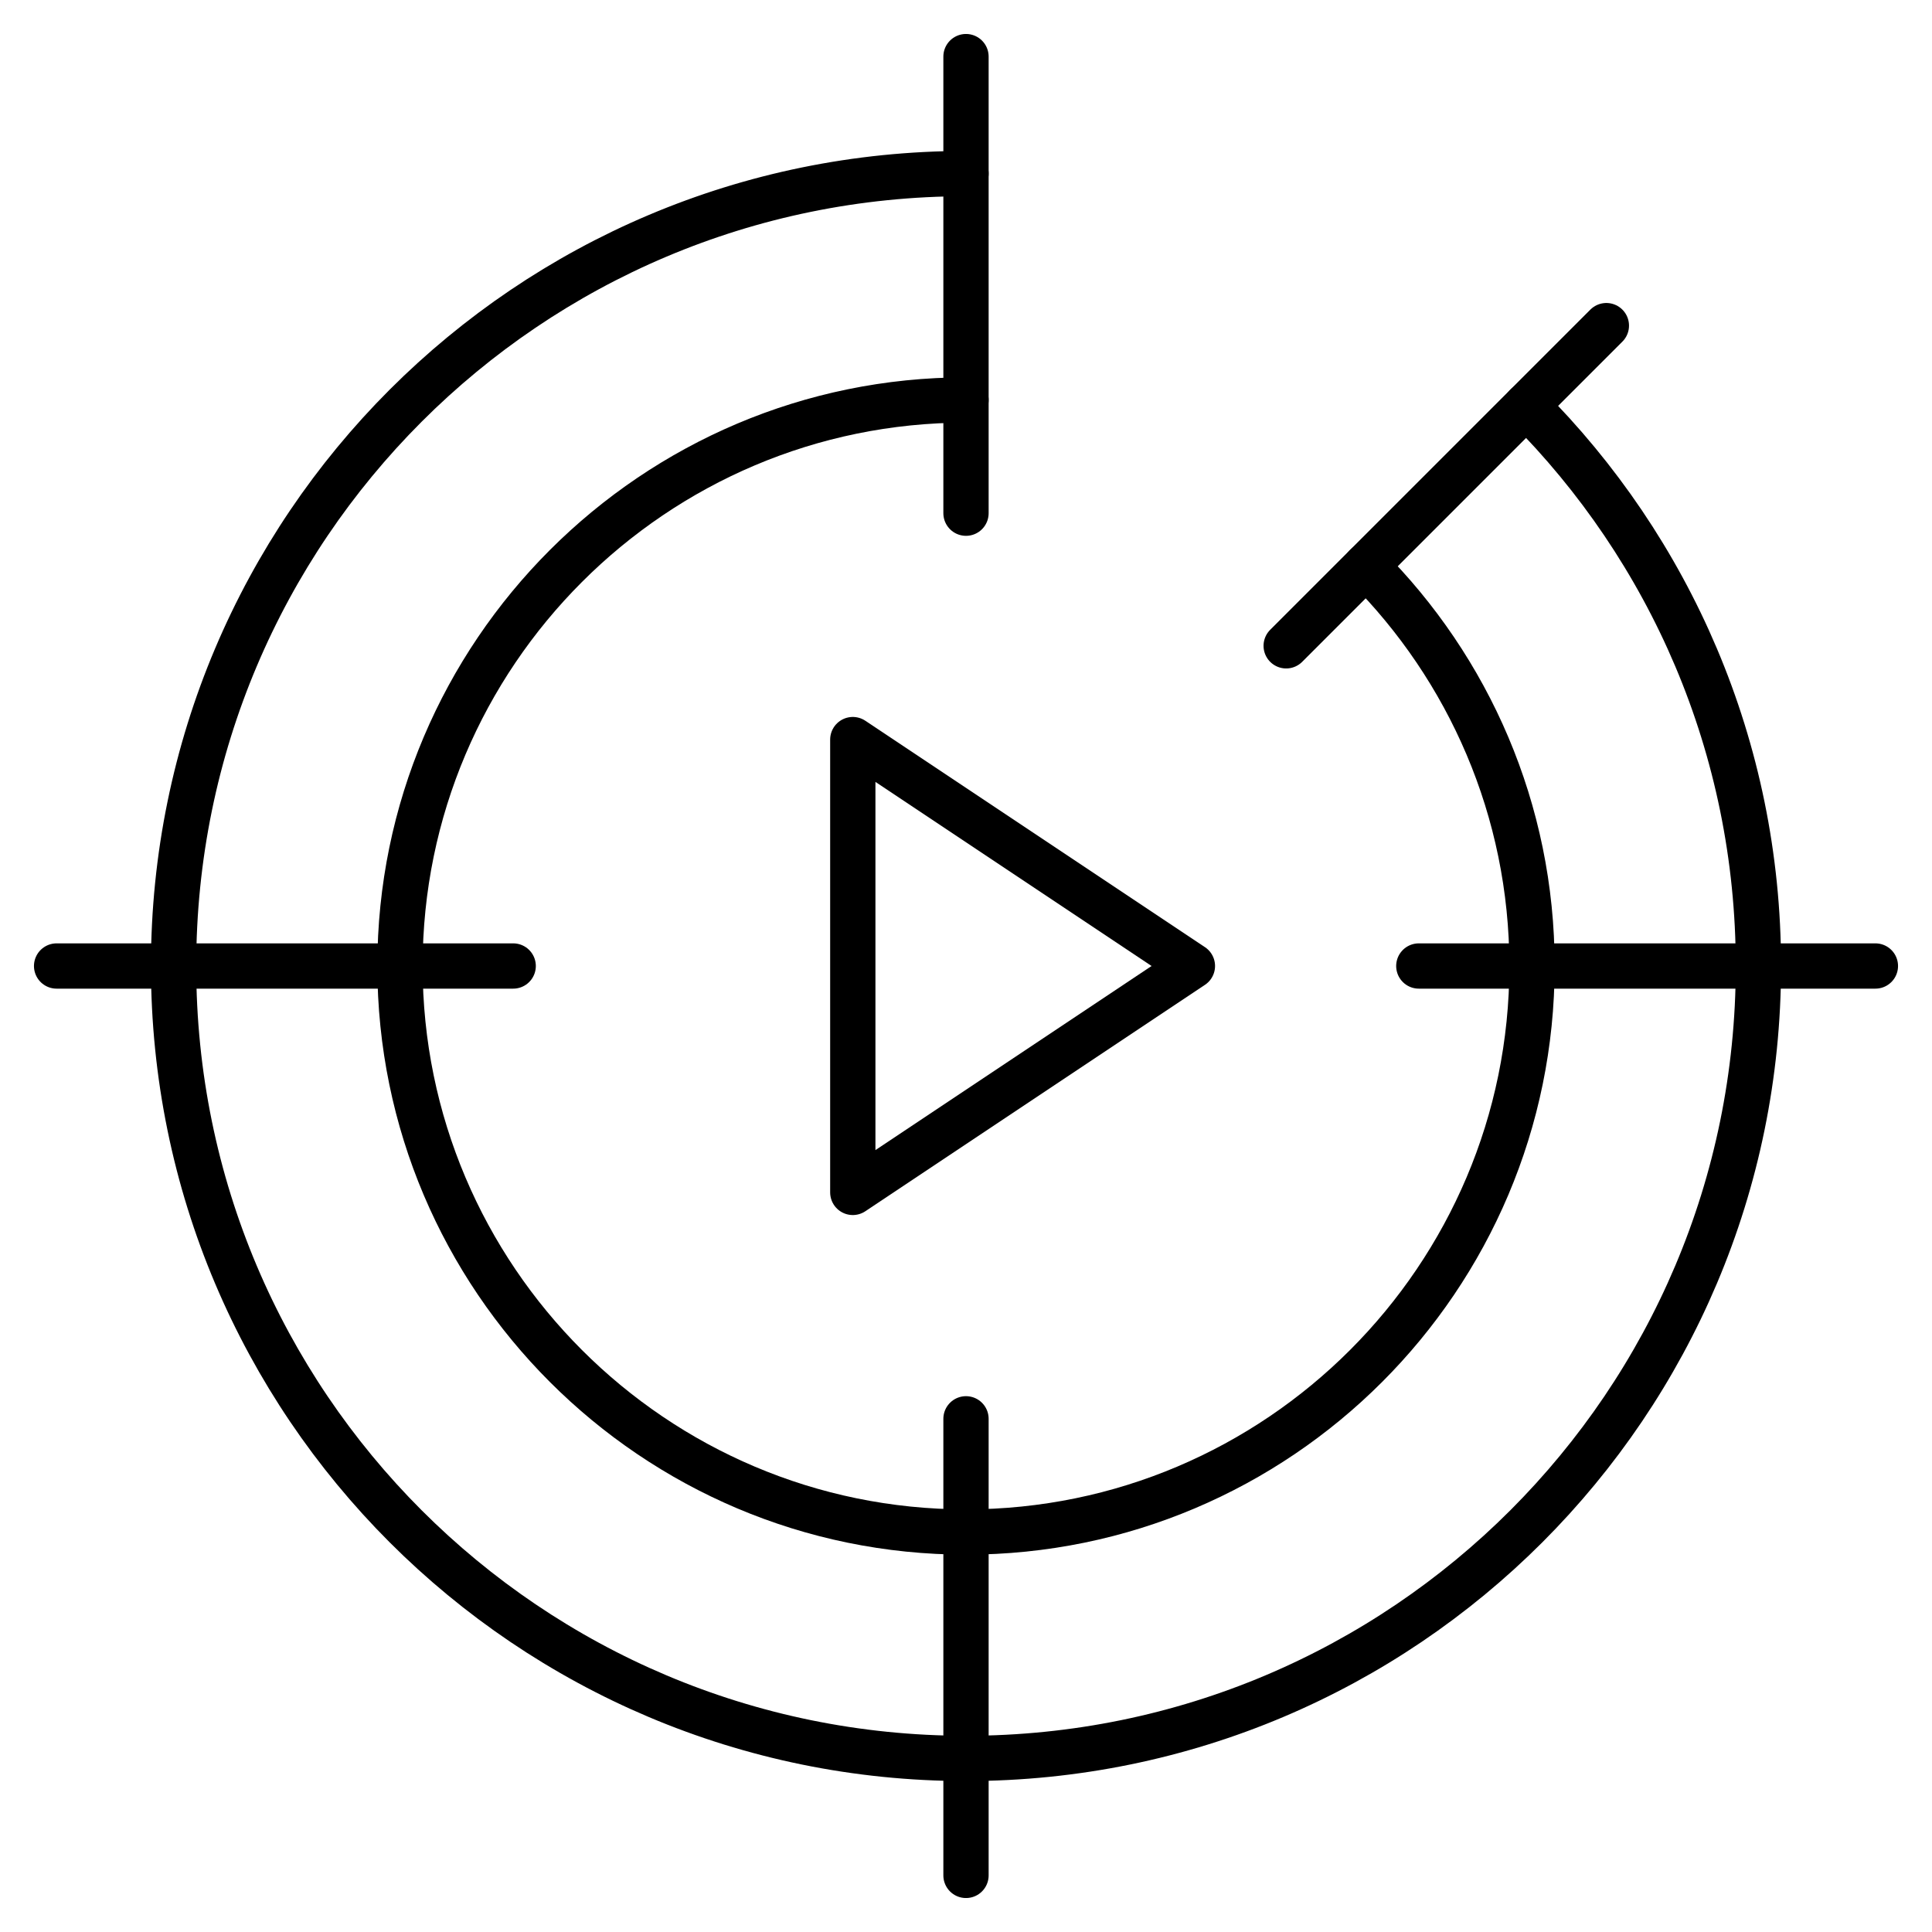 <svg width="512" height="512" viewBox="0 0 512 512" fill="none" xmlns="http://www.w3.org/2000/svg">
<g clip-path="url(#clip0_10_11)">
<path d="M226 196V315.999L315.999 255.999L226 196Z" stroke="black" stroke-width="12" stroke-miterlimit="10" stroke-linecap="round" stroke-linejoin="round"/>
<mask id="mask0_10_11" style="mask-type:luminance" maskUnits="userSpaceOnUse" x="0" y="0" width="512" height="512">
<path d="M505.999 506V6.002H6V506H505.999Z" fill="white" stroke="white" stroke-width="12"/>
</mask>
<g mask="url(#mask0_10_11)">
<path d="M255.999 15.002V136.001" stroke="black" stroke-width="12" stroke-miterlimit="10" stroke-linecap="round" stroke-linejoin="round"/>
<path d="M255.999 376V497" stroke="black" stroke-width="12" stroke-miterlimit="10" stroke-linecap="round" stroke-linejoin="round"/>
</g>
<path d="M425.705 86.295L340.852 171.148" stroke="black" stroke-width="12" stroke-miterlimit="10" stroke-linecap="round" stroke-linejoin="round"/>
<mask id="mask1_10_11" style="mask-type:luminance" maskUnits="userSpaceOnUse" x="0" y="0" width="512" height="512">
<path d="M505.999 506V6.002H6V506H505.999Z" fill="white" stroke="white" stroke-width="12"/>
</mask>
<g mask="url(#mask1_10_11)">
<path d="M15 256.001H136" stroke="black" stroke-width="12" stroke-miterlimit="10" stroke-linecap="round" stroke-linejoin="round"/>
<path d="M375.999 256.001H496.999" stroke="black" stroke-width="12" stroke-miterlimit="10" stroke-linecap="round" stroke-linejoin="round"/>
<path d="M404.491 107.509C442.494 145.511 465.999 198.011 465.999 256.001C465.999 371.977 371.982 466 255.999 466C140.023 466 46 371.983 46 256.001C46 140.025 140.017 46.001 255.999 46.001" stroke="black" stroke-width="12" stroke-miterlimit="10" stroke-linecap="round" stroke-linejoin="round"/>
<path d="M362.014 149.987C389.176 177.149 405.999 214.649 405.999 256.001C405.999 338.704 338.707 406 255.999 406C173.298 406 106 338.709 106 256.001C106 173.299 173.293 106.001 255.999 106.001" stroke="black" stroke-width="12" stroke-miterlimit="10" stroke-linecap="round" stroke-linejoin="round"/>
</g>
</g>
<defs>
<clipPath id="clip0_10_11">
<rect width="512" height="512" fill="white"/>
</clipPath>
</defs>
</svg>
